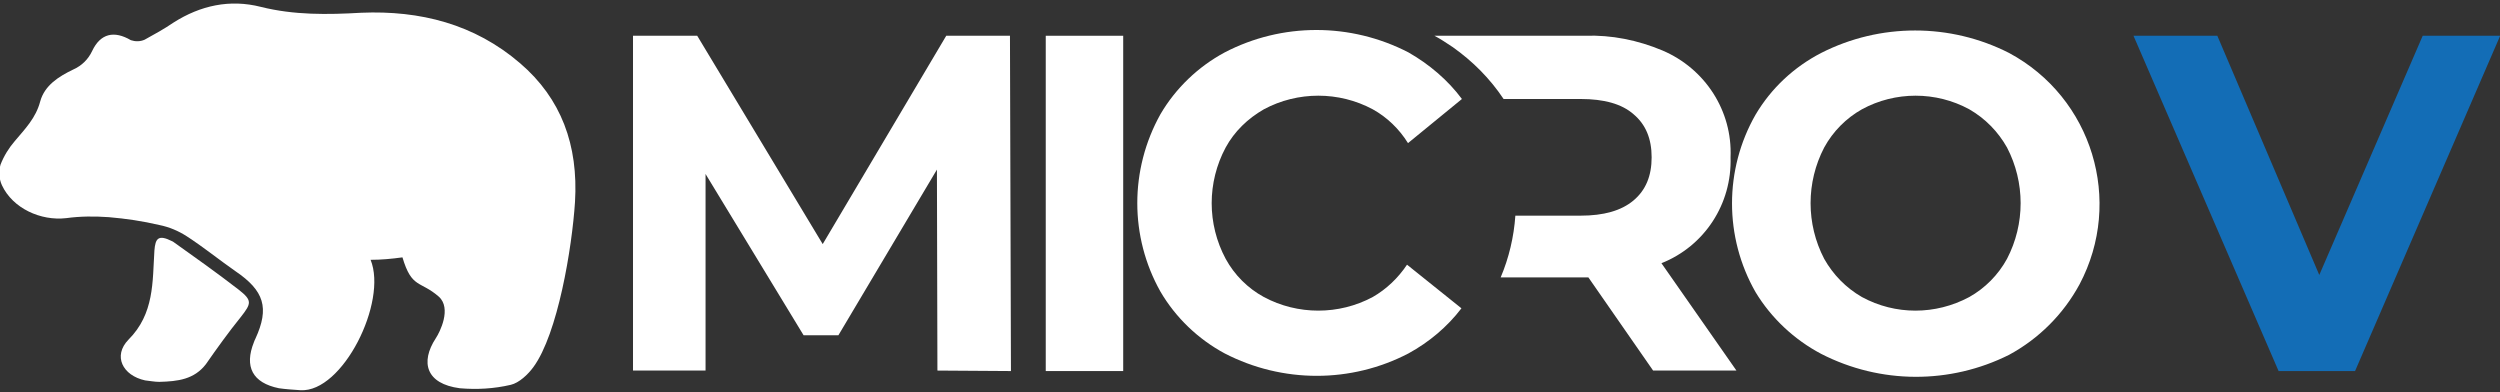 <?xml version="1.0" encoding="UTF-8"?> <!-- Generator: Adobe Illustrator 24.1.0, SVG Export Plug-In . SVG Version: 6.00 Build 0) --> <svg xmlns="http://www.w3.org/2000/svg" xmlns:xlink="http://www.w3.org/1999/xlink" version="1.1" id="Layer_1" x="0px" y="0px" width="510px" height="80px" viewBox="0 0 510 80" style="enable-background:new 0 0 510 80;" xml:space="preserve"><rect x="0" y="0" width="510" height="80" fill="#333333" stroke="none"/> <style type="text/css"> .st0{fill:#136DB6;} .st1{fill:#FFFFFF;} .st2{fill-rule:evenodd;clip-rule:evenodd;fill:#FFFFFF;} </style> <g id="Group_1209" transform="translate(-178.867 -301.705)"> <path id="Path_5930" class="st0" d="M688.9,309l-29.6,68.4h-15.6L614.1,309h17.1l20.8,48.8l21.1-48.8H688.9z"></path> <path id="Path_5931" class="st1" d="M550.4,373.9c-5.5-2.9-10.2-7.3-13.4-12.6c-6.4-11.2-6.4-25,0-36.2c3.2-5.4,7.8-9.7,13.4-12.6 c12-6.1,26.3-6.1,38.3,0c17,9.1,23.4,30.2,14.4,47.2c-3.3,6.1-8.3,11.1-14.4,14.4C576.7,380.1,562.5,380.1,550.4,373.9L550.4,373.9 z M580.6,362.3c3.2-1.8,5.9-4.5,7.7-7.8c3.7-7.1,3.7-15.6,0-22.7c-1.8-3.2-4.4-5.9-7.7-7.8c-6.8-3.7-15.1-3.7-21.9,0 c-3.2,1.8-5.9,4.5-7.7,7.8c-3.7,7.1-3.7,15.6,0,22.7c1.8,3.2,4.4,5.9,7.7,7.8C565.5,366,573.7,366,580.6,362.3z"></path> <g id="Group_1208" transform="translate(178.867 301.705)"> <path id="Path_5932" class="st2" d="M32.5,77.9c-1,0-1.9-0.2-2.9-0.3c-4.6-1-6.6-5-3.4-8.3c5.3-5.3,4.9-11.8,5.3-18.2 c0.2-2.5,0.8-3.3,3.6-1.9c0.1,0,0.1,0.1,0.2,0.1c4.5,3.2,9,6.4,13.4,9.8c2.8,2.2,2.6,2.8,0.4,5.6c-2.5,3.1-4.8,6.3-7.1,9.6 C39.6,77.4,36.3,77.8,32.5,77.9"></path> <path id="Path_5933" class="st2" d="M106.1,12.9C96.8,4.9,85.7,2.1,73.7,2.6C66.8,3,60,3.1,53.2,1.4c-6.3-1.6-12.3-0.3-17.8,3.2 c-1.9,1.3-3.9,2.4-5.9,3.5c-0.9,0.4-1.9,0.4-2.8,0.1c-3.4-2-6.2-1.4-7.9,2.2c-0.8,1.7-2.1,3-3.9,3.8c-2.9,1.4-5.8,3.2-6.7,6.5 c-0.9,3.4-3.1,5.6-5.2,8.1c-1.2,1.4-2.2,3-2.9,4.8c-0.4,1.4-0.3,2.9,0.3,4.2c2.2,4.7,7.9,7.3,13.1,6.7c2.9-0.4,5.8-0.4,8.7-0.2 c3.5,0.3,6.9,0.8,10.3,1.6c2,0.4,3.9,1.2,5.6,2.3c3.4,2.2,6.6,4.8,9.9,7.1c5.9,4,7,7.5,4.1,13.8c-0.1,0.2-0.2,0.4-0.3,0.7 c-2,5-0.3,8.3,5.1,9.4c1.4,0.2,2.9,0.3,4.4,0.4c8.6,0.5,17.8-18,14.3-26.6c2.2,0,4.3-0.2,6.5-0.5c1.9,6.4,3.6,4.7,7.4,8 c2.7,2.4,0.2,7.3-0.6,8.5c-3.2,4.9-2,9.3,4.9,10.2c3.5,0.3,7,0.1,10.4-0.7c1.7-0.4,3.5-2.1,4.6-3.6c5-6.8,7.9-24.4,8.5-33.7 C118,29.6,114.5,20.1,106.1,12.9"></path> </g> <path id="Path_5934" class="st1" d="M370.1,377.3l-0.1-41l-20.1,33.8h-7.1l-20-32.9v40.1h-14.8V309h13.1l25.6,42.5l25.2-42.5h13 l0.2,68.4L370.1,377.3z"></path> <path id="Path_5935" class="st1" d="M392.2,309H408v68.4h-15.8V309z"></path> <path id="Path_5936" class="st1" d="M465.9,355.7c-1.8,2.7-4.2,5-7,6.6c-6.9,3.7-15.3,3.7-22.2,0c-3.3-1.8-6-4.5-7.8-7.8 c-3.8-7.1-3.8-15.6,0-22.7c1.8-3.3,4.5-5.9,7.8-7.8c6.9-3.7,15.3-3.7,22.2,0c2.9,1.6,5.4,4,7.2,6.9l11-9c-2.9-3.9-6.7-7.1-10.9-9.5 c-11.8-6.1-25.8-6.1-37.5,0c-5.4,2.9-10,7.3-13.1,12.6c-6.3,11.3-6.3,25,0,36.2c3.1,5.3,7.7,9.7,13.1,12.6 c11.8,6.1,25.8,6.1,37.5,0c4.2-2.3,7.9-5.4,10.8-9.2L465.9,355.7z"></path> <path id="Path_5937" class="st1" d="M517.8,355.4c8.8-3.5,14.4-12.1,14.1-21.6c0.4-9.5-5.2-18.1-13.9-21.8c-5-2.1-10.4-3.2-15.8-3 h-30.7c1.3,0.7,2.5,1.5,3.7,2.3c4.1,2.9,7.6,6.4,10.4,10.6h15.7c4.8,0,8.4,1,10.8,3.1c2.5,2.1,3.7,5,3.7,8.8c0,3.8-1.2,6.7-3.7,8.8 c-2.5,2.1-6.1,3.1-10.8,3.1H488c-0.3,4.3-1.3,8.6-3,12.6h17.9l13.2,19h17L517.8,355.4z"></path> </g> </svg> 